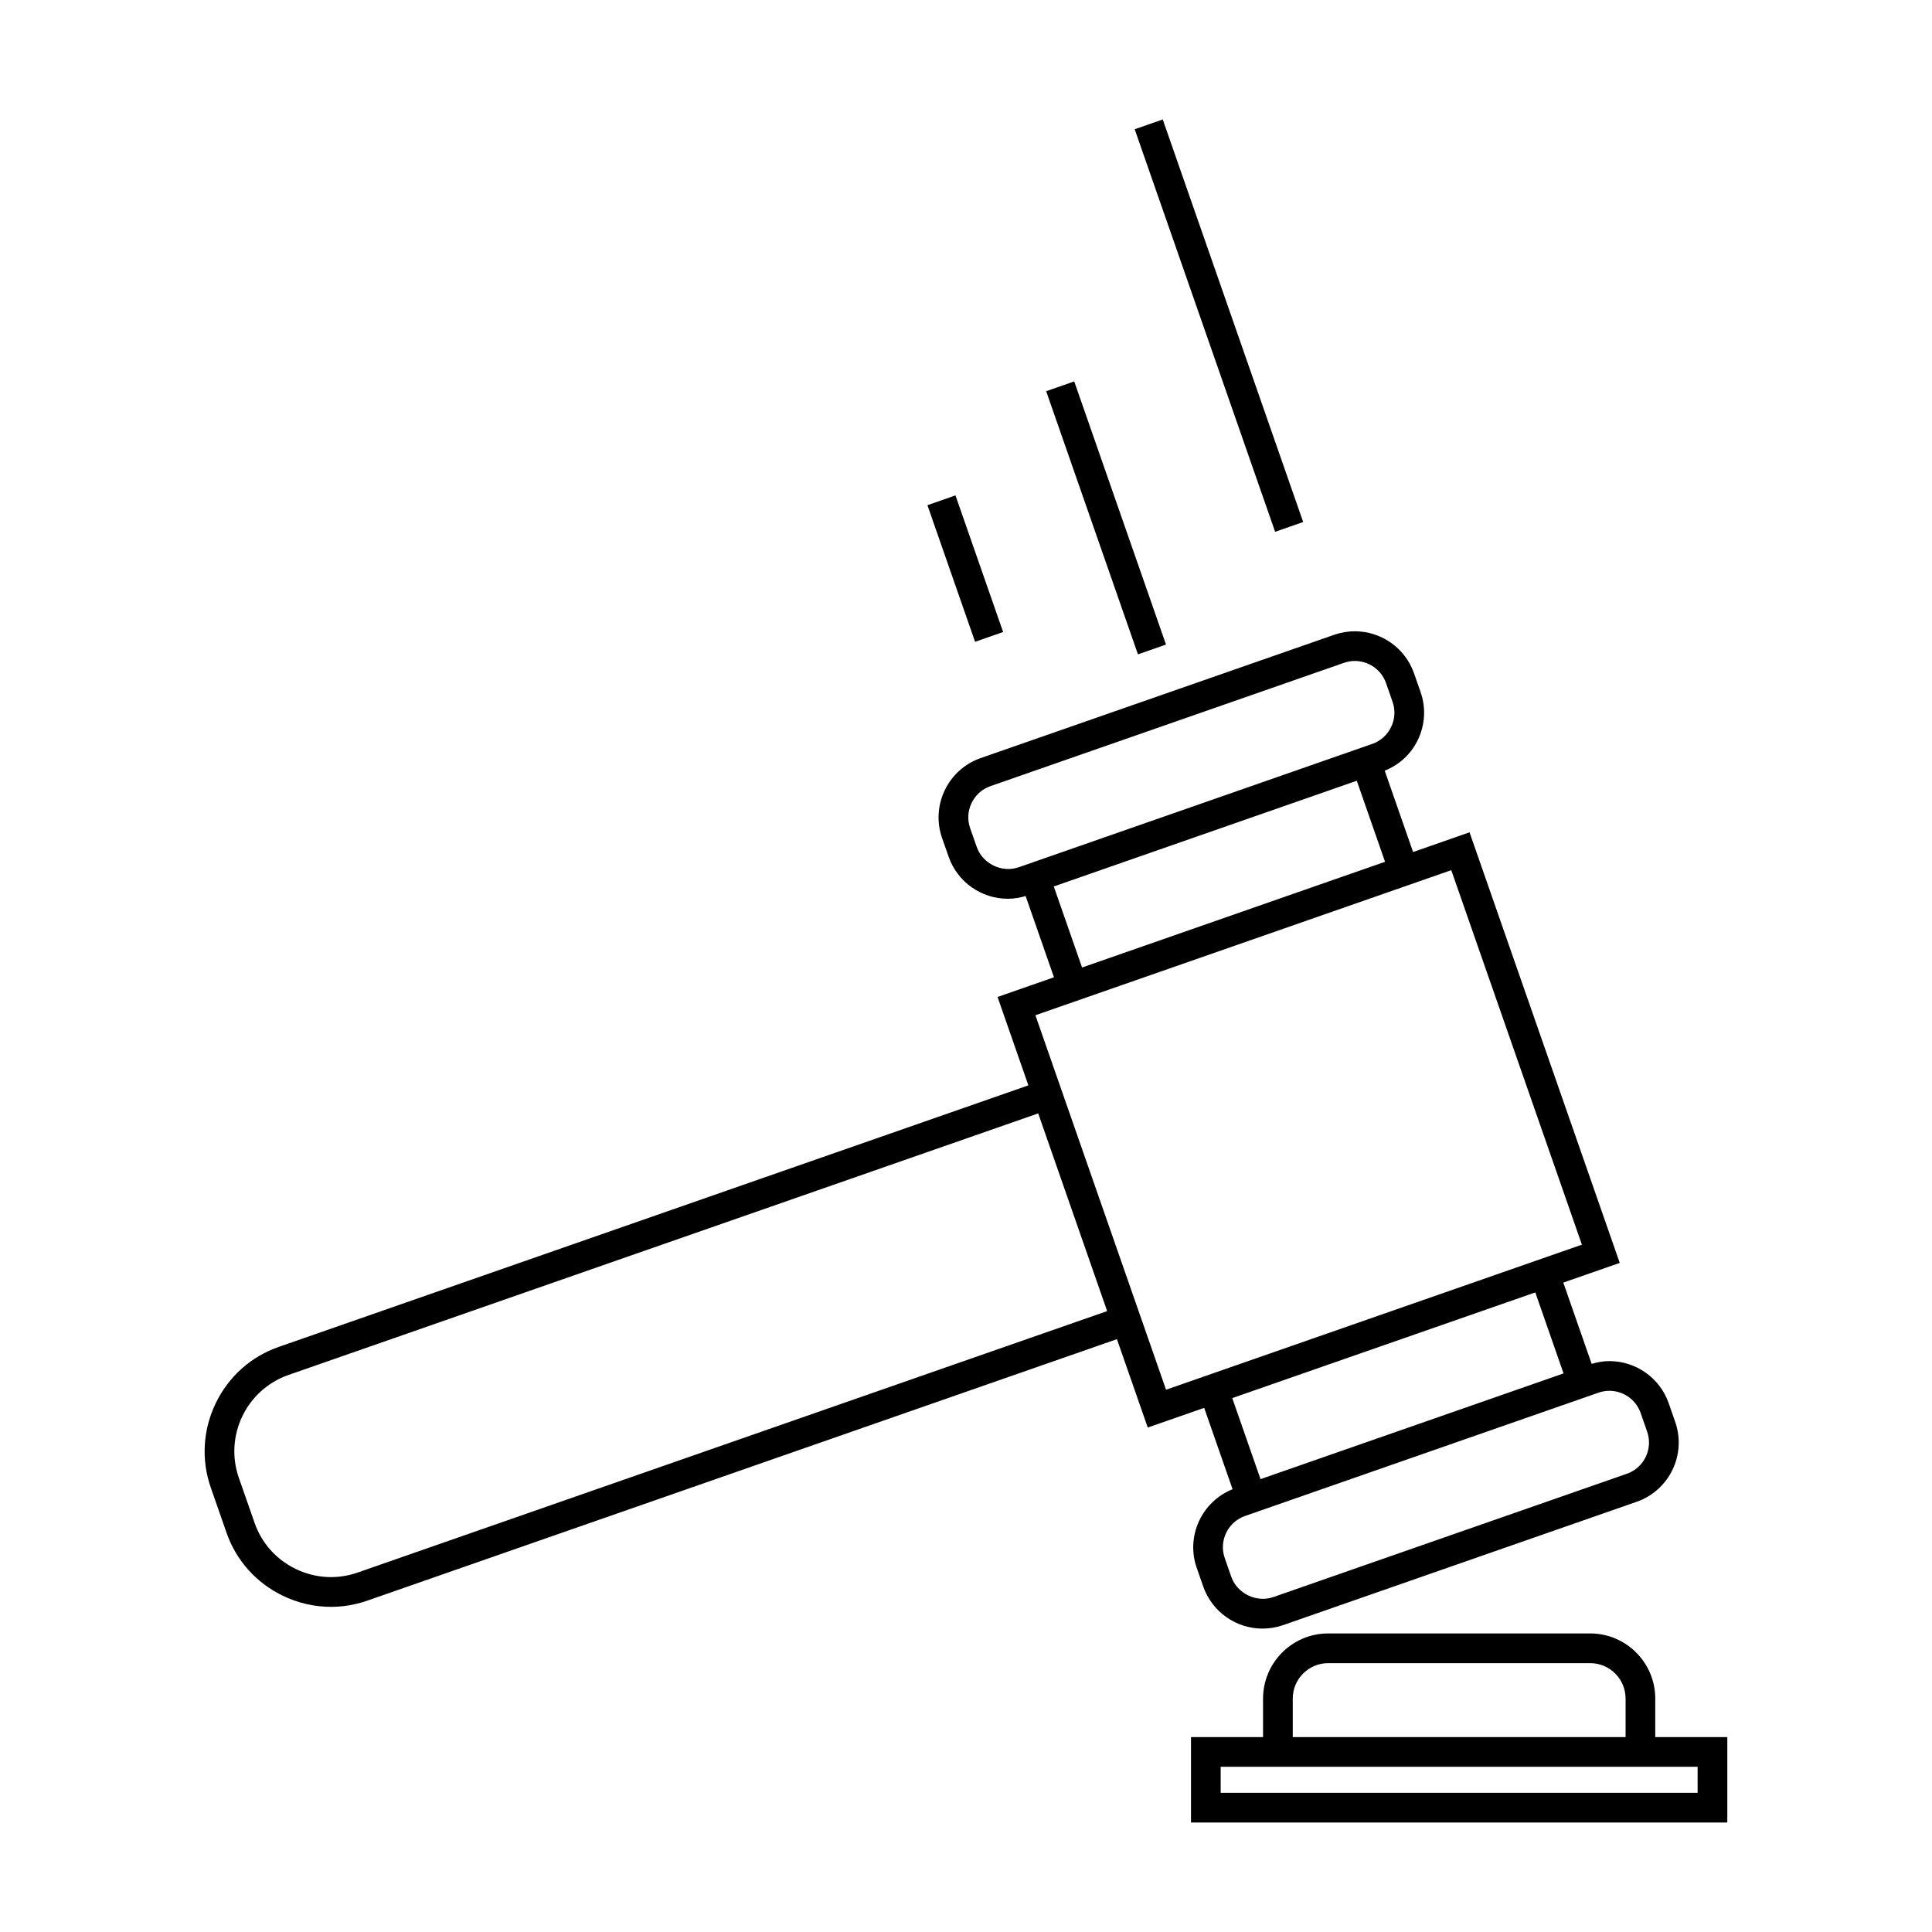<?xml version="1.0" encoding="UTF-8"?>
<!-- Uploaded to: ICON Repo, www.iconrepo.com, Generator: ICON Repo Mixer Tools -->
<svg fill="#000000" width="800px" height="800px" version="1.1" viewBox="144 144 512 512" xmlns="http://www.w3.org/2000/svg">
 <g>
  <path d="m586.21 515.83c-2.336-6.656-8.648-11.125-15.711-11.125-1.594 0-3.164 0.277-4.691 0.734l-7.516-21.543 14.957-5.215-39.805-114.11-14.961 5.223-7.519-21.555c3.84-1.539 6.957-4.371 8.773-8.141 1.93-4.004 2.195-8.508 0.738-12.684l-1.738-4.977c-2.32-6.664-8.633-11.141-15.707-11.141-1.852 0-3.684 0.316-5.438 0.922l-93.73 32.691c-8.637 3.023-13.219 12.508-10.207 21.16l1.746 4.965c2.309 6.664 8.621 11.148 15.711 11.148 1.59 0 3.16-0.273 4.688-0.73l7.516 21.539-14.953 5.215 8.172 23.426-198.67 69.312c-7.359 2.562-13.289 7.867-16.695 14.926s-3.867 15-1.309 22.363l4.176 11.965c2.562 7.352 7.863 13.281 14.922 16.688 4.051 1.957 8.398 2.945 12.754 2.945 3.234 0 6.473-0.547 9.605-1.637l198.68-69.305 8.172 23.422 14.953-5.215 7.527 21.559c-8.16 3.285-12.434 12.426-9.508 20.824l1.738 4.984c2.336 6.66 8.645 11.133 15.711 11.133 1.852 0 3.684-0.309 5.441-0.922l93.715-32.691c8.637-3.012 13.227-12.5 10.211-21.148zm-183.37-147.39-1.746-4.969c-1.586-4.551 0.828-9.539 5.375-11.133l93.723-32.691c0.918-0.32 1.879-0.484 2.844-0.484 3.727 0 7.055 2.356 8.277 5.863l1.738 4.981c0.766 2.188 0.625 4.559-0.395 6.672-1.02 2.109-2.785 3.695-4.981 4.457l-59.496 20.762-34.242 11.945c-4.484 1.535-9.562-0.98-11.098-5.402zm20.422 10.48 37.168-12.969 43.133-15.047 7.488 21.477-40.676 14.195-39.617 13.824zm-184.53 181.84c-5.367 1.863-11.18 1.527-16.344-0.965-5.164-2.5-9.035-6.824-10.91-12.195l-4.184-11.965c-3.883-11.152 2.019-23.375 13.16-27.258l198.68-69.316 18.273 52.391zm179.66-147.71 7.519-2.625v0.004l102.69-35.828 34.621 99.246-110.21 38.445zm52.168 101.46 80.309-28.008 7.488 21.469-80.305 28.016zm104.59 20.043-93.715 32.691c-4.465 1.555-9.582-0.965-11.133-5.375l-1.738-4.981c-1.586-4.551 0.828-9.539 5.367-11.133l93.719-32.695c0.918-0.32 1.875-0.484 2.84-0.484 3.727 0 7.059 2.356 8.285 5.852l1.738 4.984c1.59 4.559-0.816 9.555-5.363 11.141z"/>
  <path d="m565.42 576.88h-69.449c-9.508 0-17.25 7.742-17.25 17.277v10.191h-19.098v22.633h142.13v-22.633h-19.094v-10.211c0.004-9.523-7.734-17.258-17.242-17.258zm28.465 35.332v6.891h-126.39v-6.891zm-107.29-7.871v-10.211c0-5.168 4.203-9.379 9.379-9.379h69.453c5.164 0 9.371 4.207 9.371 9.406v10.191h-88.203z"/>
  <path d="m452.14 175.66 37.215 106.68-7.434 2.594-37.215-106.68z"/>
  <path d="m445.57 317.41-24.324-69.738 7.434-2.594 24.324 69.738z"/>
  <path d="m397.21 275.29 12.629 36.199-7.434 2.594-12.629-36.199z"/>
 </g>
</svg>